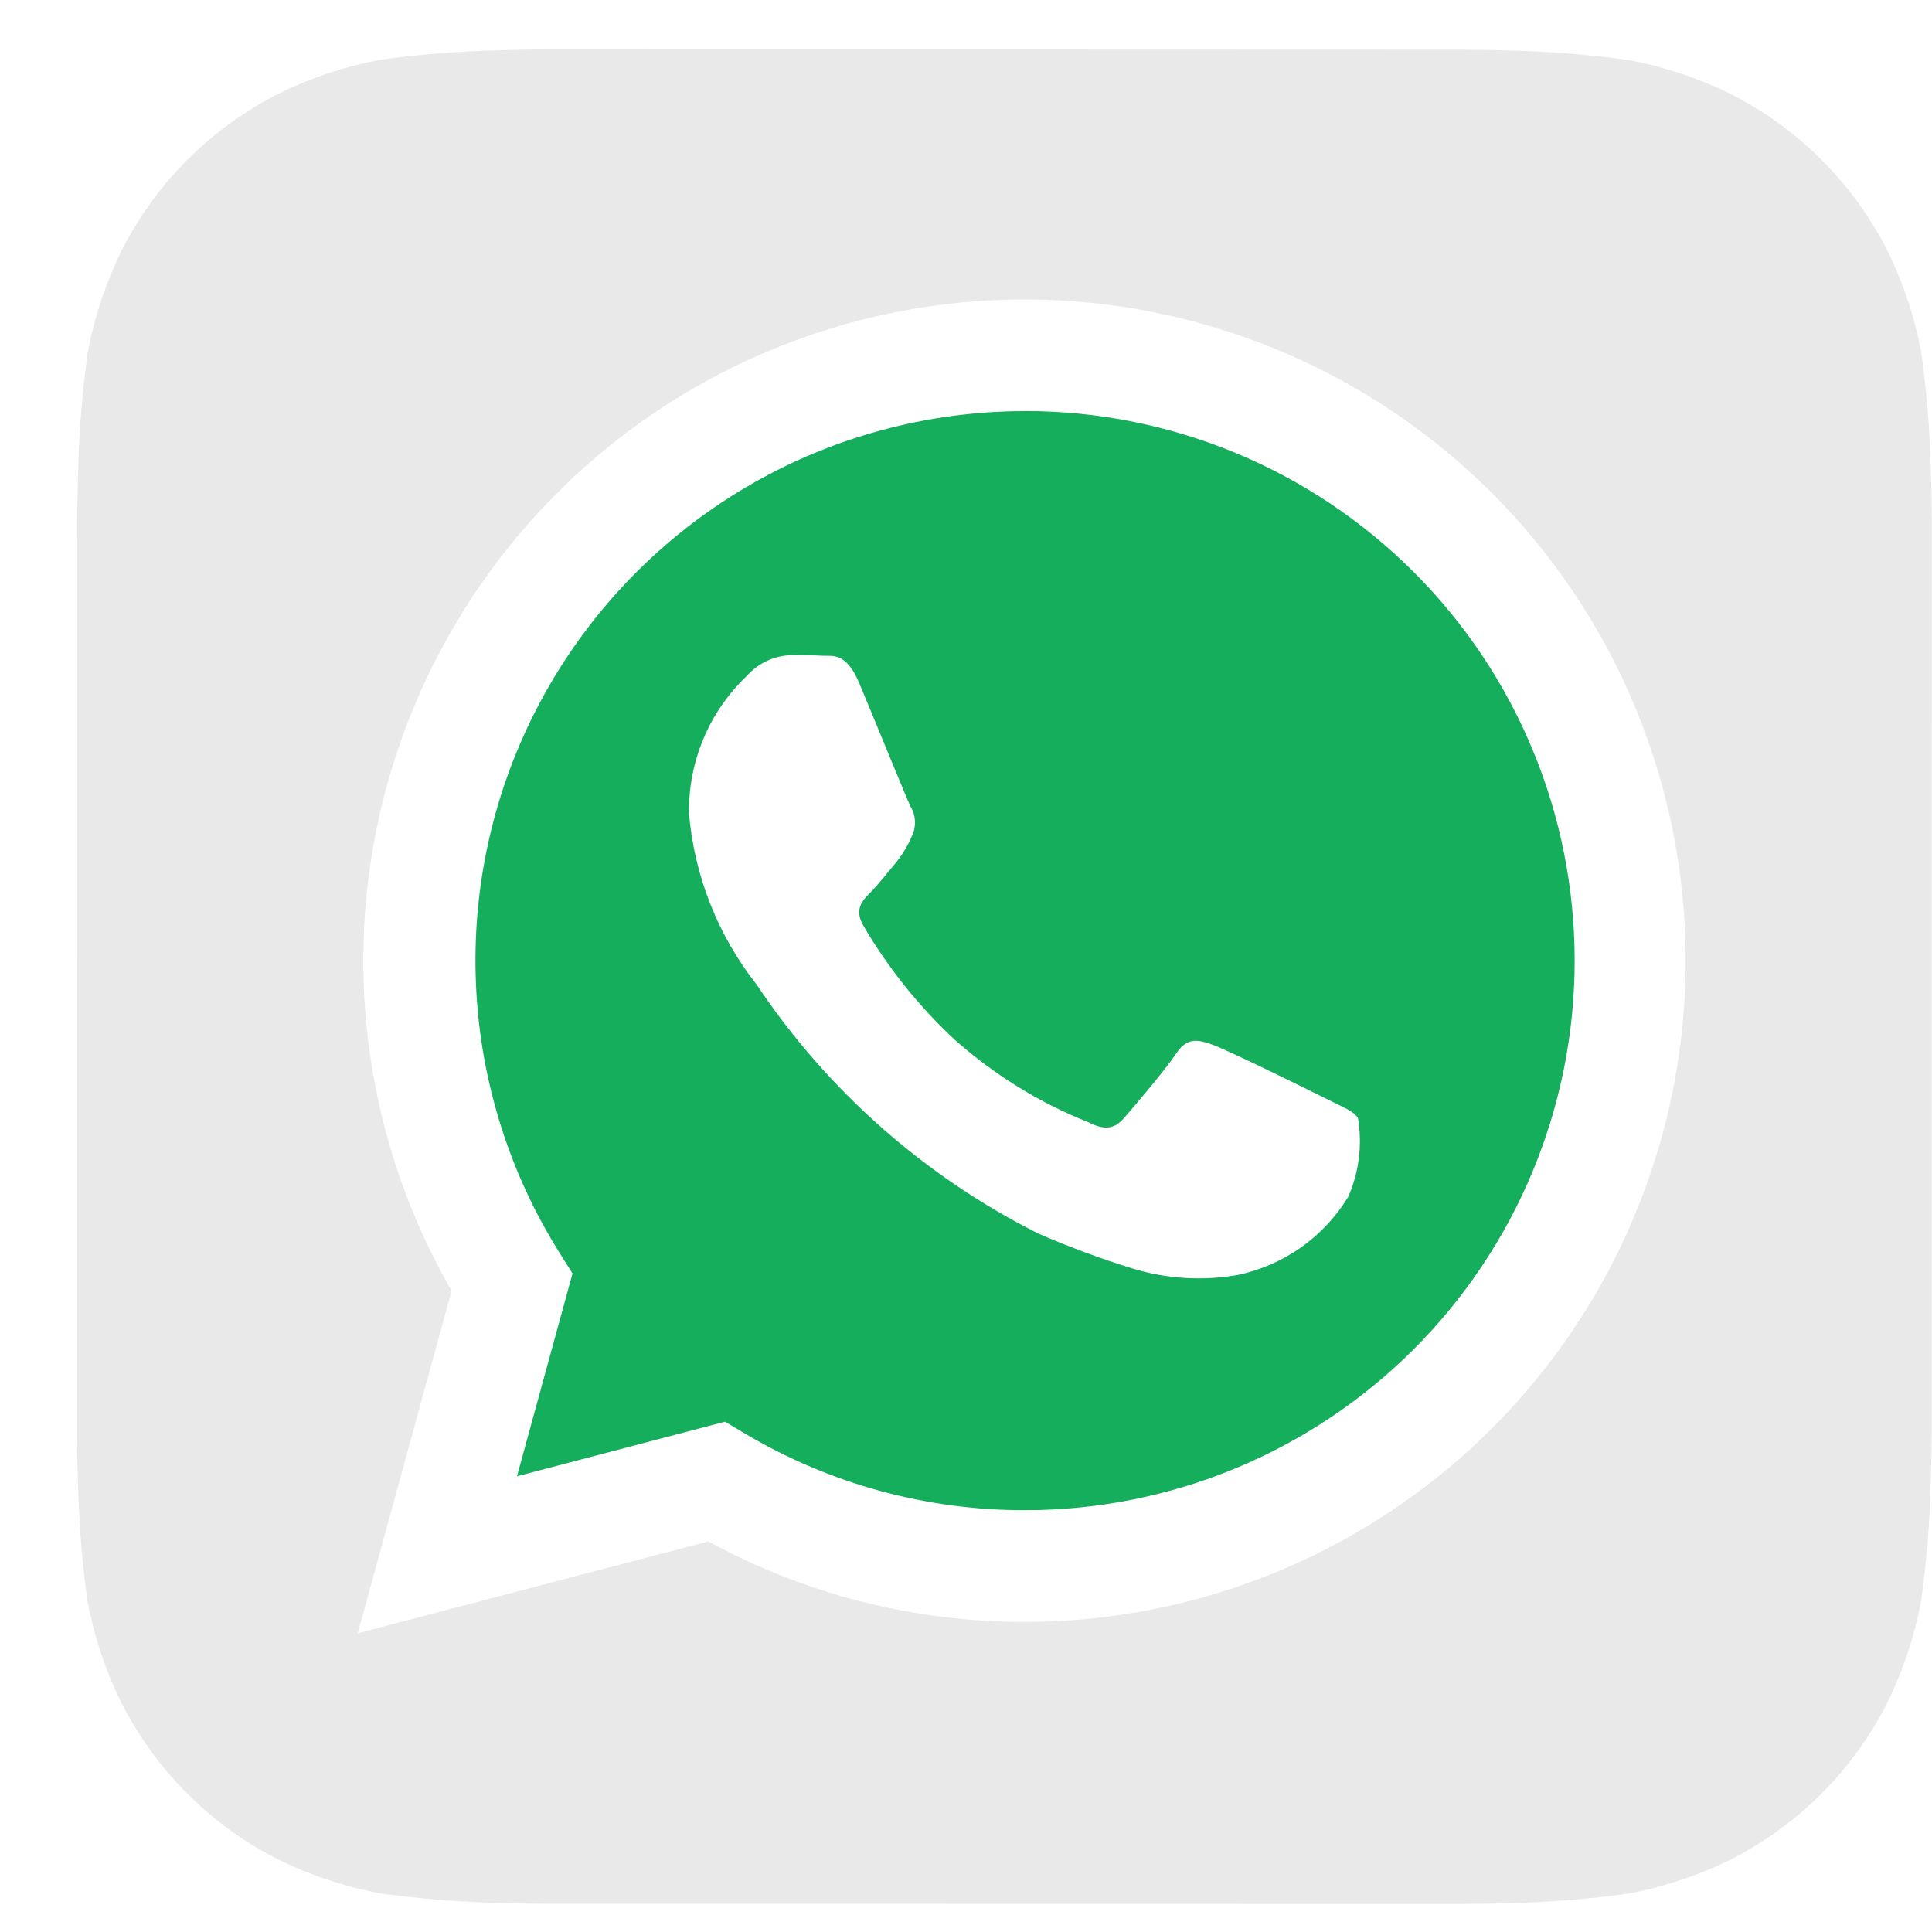 <?xml version="1.0" encoding="UTF-8"?> <svg xmlns="http://www.w3.org/2000/svg" width="24" height="24" viewBox="0 0 24 24" fill="none"><g clip-path="url(#clip0_2085_589)"><path d="M23.985 5.851C23.975 5.357 23.935 4.864 23.867 4.375C23.784 3.939 23.644 3.517 23.449 3.119C23.023 2.277 22.339 1.593 21.497 1.166C21.102 0.972 20.682 0.832 20.25 0.749C19.756 0.68 19.259 0.639 18.761 0.628C18.55 0.62 18.277 0.617 18.151 0.617L6.806 0.613C6.679 0.613 6.406 0.617 6.195 0.625C5.701 0.636 5.208 0.675 4.718 0.743C4.283 0.826 3.861 0.967 3.463 1.162C2.621 1.588 1.937 2.271 1.51 3.113C1.316 3.509 1.176 3.928 1.093 4.361C1.023 4.854 0.982 5.351 0.971 5.849C0.964 6.06 0.959 6.333 0.959 6.46L0.957 17.805C0.957 17.931 0.96 18.204 0.969 18.415C0.979 18.909 1.019 19.402 1.087 19.892C1.17 20.327 1.31 20.75 1.505 21.148C1.932 21.99 2.615 22.674 3.457 23.1C3.852 23.294 4.272 23.434 4.704 23.517C5.198 23.587 5.695 23.627 6.193 23.638C6.404 23.646 6.677 23.65 6.803 23.65L18.148 23.652C18.275 23.652 18.548 23.649 18.759 23.641C19.253 23.63 19.746 23.59 20.236 23.522C20.671 23.439 21.093 23.299 21.491 23.104C22.334 22.678 23.018 21.994 23.445 21.152C23.639 20.757 23.779 20.337 23.862 19.905C23.932 19.411 23.973 18.914 23.984 18.416C23.991 18.206 23.996 17.933 23.996 17.806L23.997 6.462C23.997 6.335 23.994 6.062 23.985 5.851ZM12.727 20.148H12.724C11.352 20.149 10.002 19.805 8.799 19.148L4.444 20.289L5.61 16.035C4.707 14.469 4.347 12.648 4.584 10.856C4.821 9.064 5.643 7.4 6.922 6.123C8.201 4.845 9.866 4.025 11.659 3.79C13.451 3.555 15.271 3.918 16.836 4.822C18.401 5.727 19.625 7.122 20.316 8.793C21.007 10.463 21.128 12.315 20.66 14.061C20.192 15.807 19.161 17.35 17.727 18.451C16.292 19.551 14.535 20.148 12.727 20.148Z" fill="#E9E9E9"></path><path d="M12.736 5.107C11.516 5.107 10.319 5.433 9.268 6.052C8.217 6.672 7.351 7.561 6.76 8.629C6.169 9.696 5.875 10.902 5.909 12.121C5.942 13.341 6.302 14.529 6.95 15.562L7.112 15.82L6.422 18.339L9.006 17.661L9.255 17.809C10.306 18.433 11.507 18.762 12.729 18.76H12.733C14.543 18.761 16.28 18.042 17.561 16.762C18.841 15.481 19.561 13.745 19.561 11.934C19.561 10.123 18.843 8.387 17.562 7.106C16.282 5.826 14.546 5.106 12.735 5.106L12.736 5.107ZM16.75 14.864C16.599 15.114 16.398 15.329 16.16 15.497C15.921 15.665 15.651 15.782 15.365 15.84C14.934 15.914 14.491 15.886 14.072 15.759C13.675 15.636 13.285 15.492 12.903 15.326C11.486 14.615 10.278 13.547 9.398 12.229C8.917 11.618 8.626 10.88 8.559 10.107C8.554 9.787 8.615 9.47 8.739 9.176C8.862 8.881 9.046 8.616 9.278 8.396C9.347 8.318 9.431 8.255 9.525 8.211C9.619 8.166 9.721 8.142 9.825 8.139C9.961 8.139 10.098 8.139 10.218 8.146C10.345 8.152 10.513 8.097 10.679 8.498C10.851 8.908 11.262 9.919 11.312 10.021C11.345 10.075 11.363 10.136 11.366 10.199C11.369 10.262 11.357 10.324 11.33 10.381C11.278 10.504 11.209 10.619 11.124 10.723C11.021 10.843 10.909 10.99 10.817 11.082C10.713 11.185 10.607 11.295 10.726 11.501C11.035 12.028 11.419 12.507 11.867 12.922C12.355 13.354 12.913 13.699 13.518 13.94C13.723 14.044 13.843 14.026 13.963 13.889C14.083 13.752 14.476 13.29 14.613 13.085C14.75 12.879 14.886 12.914 15.074 12.982C15.261 13.05 16.272 13.546 16.477 13.65C16.682 13.754 16.819 13.803 16.869 13.889C16.925 14.219 16.883 14.557 16.75 14.864Z" fill="#14AE5C"></path></g><defs><clipPath id="clip0_2085_589"><rect width="24" height="23.04" fill="white" transform="translate(0 0.613)"></rect></clipPath></defs></svg> 
